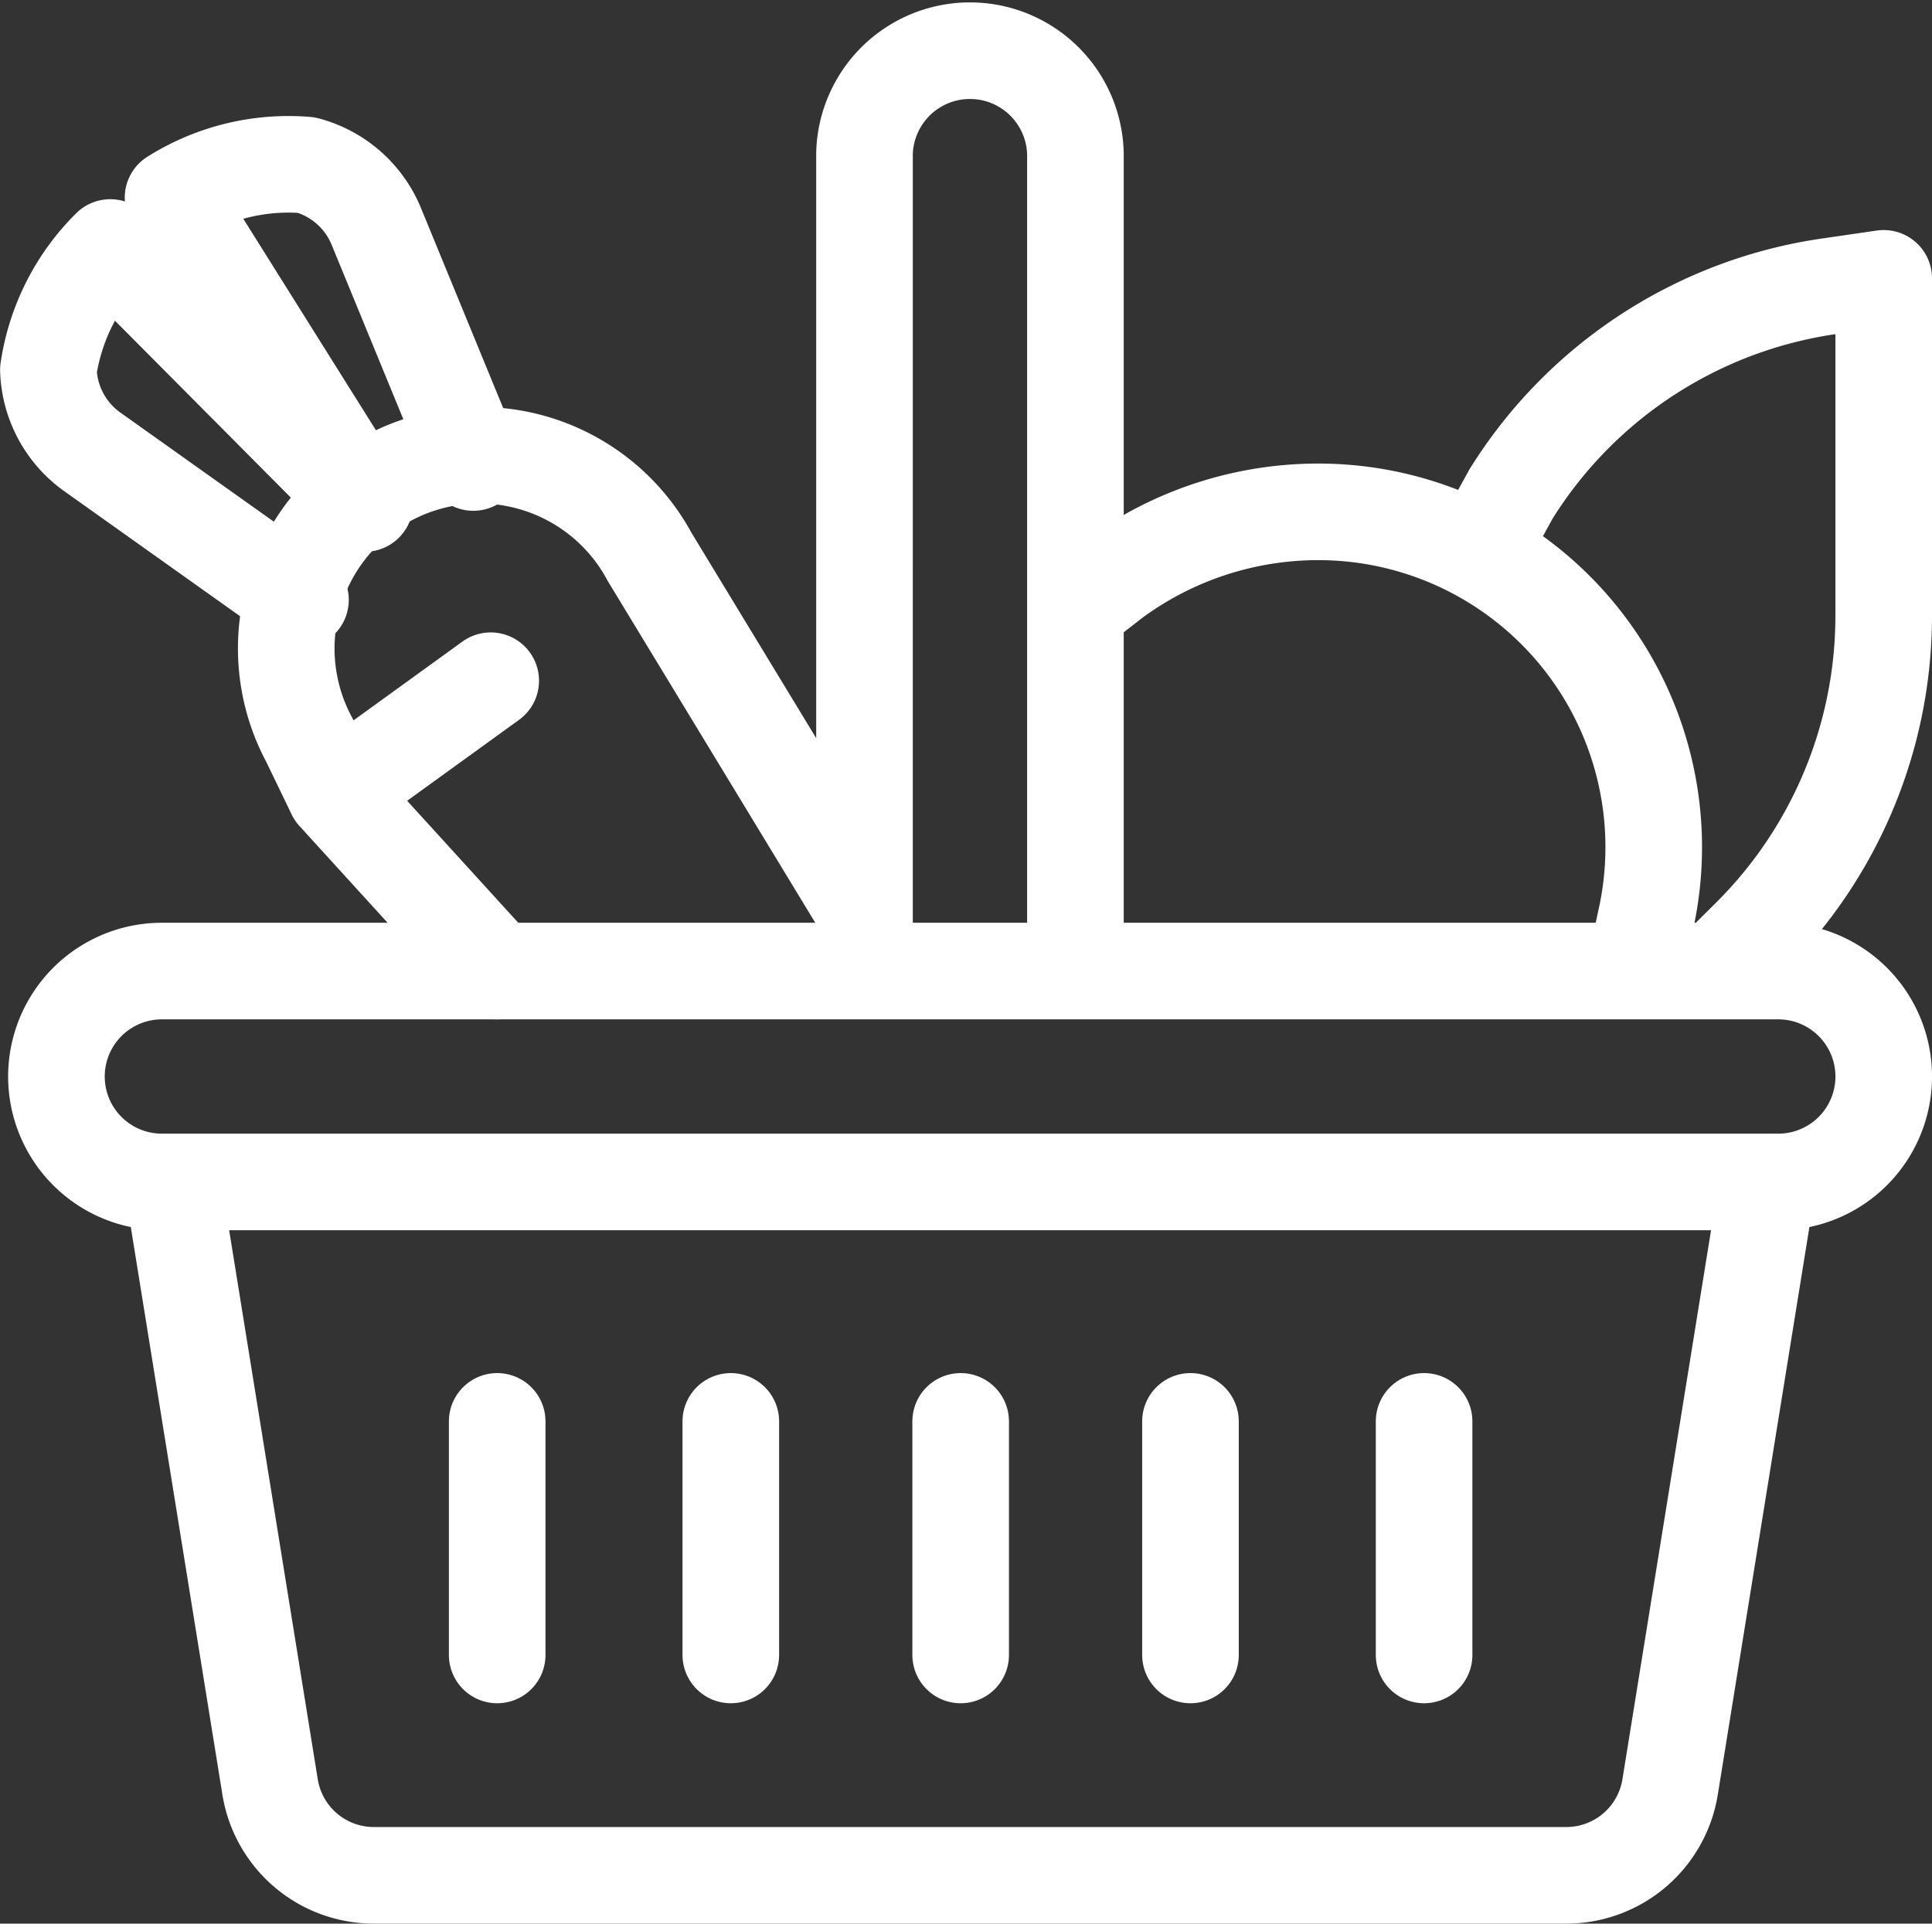<svg xmlns="http://www.w3.org/2000/svg" width="40.001" height="39.833" viewBox="0 0 40.001 39.833">
  <rect x="0" y="0" width="40.001" height="39.833" fill="#333333" stroke="none"/>
  <g id="Group_848" data-name="Group 848" transform="translate(-15.703 -17.113)">
    <path id="Path_2262" data-name="Path 2262" d="M39.909,29.714,40.7,29.1a7.157,7.157,0,0,1,4.24-1.388,6.944,6.944,0,0,1,6.8,8.329L51.5,37.152m-15.961-.079V20.3a2.184,2.184,0,0,1,4.367,0V37.072M25.191,27.534l-3.968-6.328a4.481,4.481,0,0,1,2.76-.675,2.166,2.166,0,0,1,1.457,1.292l2,4.867m-2.861,6.853-.535-1.108a4,4,0,0,1,7.046-3.79v0l4.448,7.326m-7.608,1.252-3.353-3.682L27.8,31.209M54.228,41.665l-2.01,12.456a2.177,2.177,0,0,1-2.154,1.825H25.387a2.176,2.176,0,0,1-2.154-1.823l-2.01-12.457M48.271,28.532l.654-1.19a9.326,9.326,0,0,1,6.579-4.3l1.137-.165v7.011A9.386,9.386,0,0,1,53.889,36.5l-.725.721h1.294a2.183,2.183,0,0,1,0,4.367H20.992a2.183,2.183,0,0,1,0-4.367H53.164" transform="translate(-1.937)" fill="none" stroke="#fff" stroke-linecap="round" stroke-linejoin="round" stroke-miterlimit="10" stroke-width="2"/>
    <path id="Path_2263" data-name="Path 2263" d="M21.924,77.29l-4.289-3.05a2.166,2.166,0,0,1-.93-1.711,4.482,4.482,0,0,1,1.281-2.536l5.269,5.3" transform="translate(0 -47.755)" fill="none" stroke="#fff" stroke-linecap="round" stroke-linejoin="round" stroke-miterlimit="10" stroke-width="2"/>
    <g id="Group_849" data-name="Group 849" transform="translate(25.997 46.546)">
      <line id="Line_238" data-name="Line 238" y2="4.837" transform="translate(4.837 0)" fill="none" stroke="#fff" stroke-linecap="round" stroke-miterlimit="10" stroke-width="2"/>
      <line id="Line_239" data-name="Line 239" y2="4.837" transform="translate(9.596 0)" fill="none" stroke="#fff" stroke-linecap="round" stroke-miterlimit="10" stroke-width="2"/>
      <line id="Line_240" data-name="Line 240" y2="4.837" transform="translate(14.354 0)" fill="none" stroke="#fff" stroke-linecap="round" stroke-miterlimit="10" stroke-width="2"/>
      <line id="Line_241" data-name="Line 241" y2="4.837" transform="translate(19.191 0)" fill="none" stroke="#fff" stroke-linecap="round" stroke-miterlimit="10" stroke-width="2"/>
      <line id="Line_242" data-name="Line 242" y2="4.837" transform="translate(0 0)" fill="none" stroke="#fff" stroke-linecap="round" stroke-miterlimit="10" stroke-width="2"/>
    </g>
  </g>
</svg>
